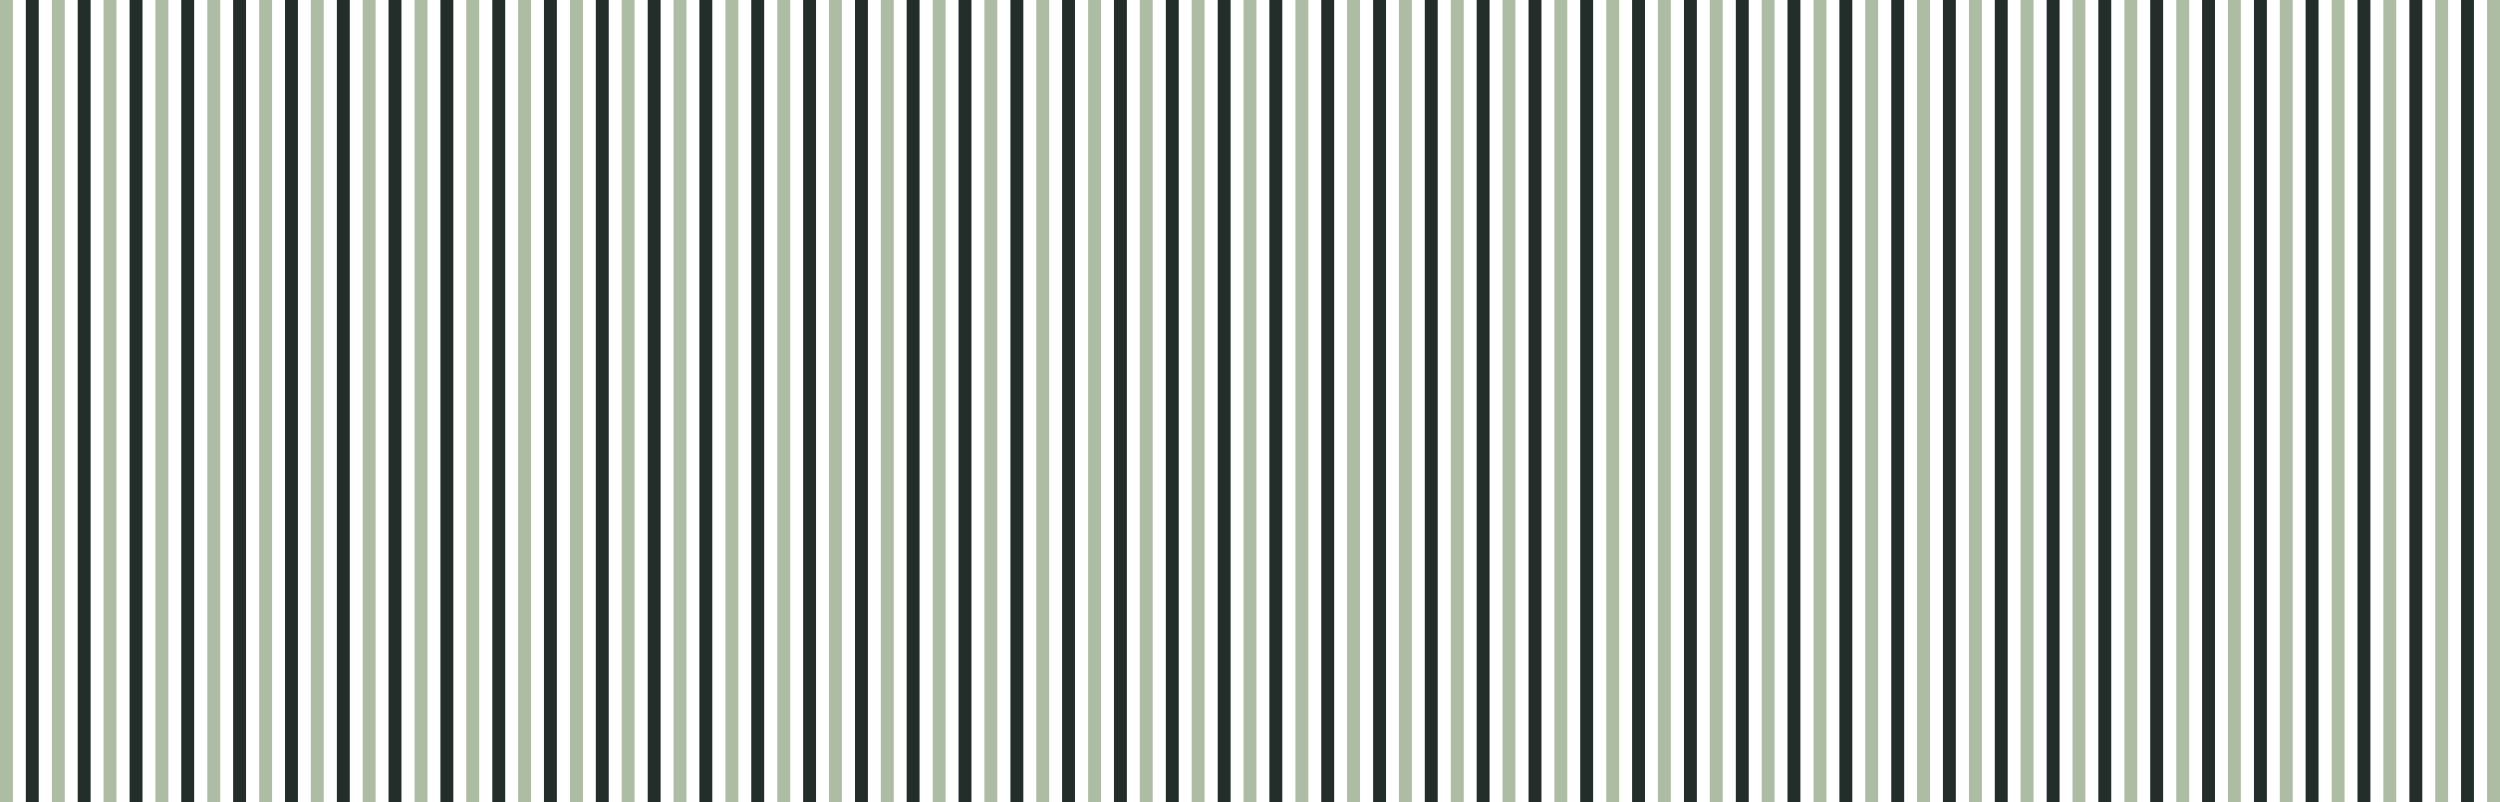 <svg xmlns="http://www.w3.org/2000/svg" viewBox="0 0 1200 385.2">
  <g id="Layer_2" data-name="Layer 2">
    <g id="Layer_1-2" data-name="Layer 1">
      <rect width="6.2" height="385.18" style="fill: #adbda4"/>
      <rect x="12.4" width="6.2" height="385.18" style="fill: #232e2a"/>
      <rect x="24.9" width="6.2" height="385.18" style="fill: #adbda4"/>
      <rect x="37.3" width="6.2" height="385.18" style="fill: #232e2a"/>
      <rect x="49.7" width="6.2" height="385.18" style="fill: #adbda4"/>
      <rect x="62.2" width="6.2" height="385.18" style="fill: #232e2a"/>
      <rect x="74.6" width="6.2" height="385.18" style="fill: #adbda4"/>
      <rect x="87" width="6.2" height="385.18" style="fill: #232e2a"/>
      <rect x="99.5" width="6.2" height="385.18" style="fill: #adbda4"/>
      <rect x="111.9" width="6.2" height="385.18" style="fill: #232e2a"/>
      <rect x="124.4" width="6.2" height="385.18" style="fill: #adbda4"/>
      <rect x="136.8" width="6.2" height="385.18" style="fill: #232e2a"/>
      <rect x="149.2" width="6.2" height="385.18" style="fill: #adbda4"/>
      <rect x="161.7" width="6.2" height="385.18" style="fill: #232e2a"/>
      <rect x="174.1" width="6.2" height="385.18" style="fill: #adbda4"/>
      <rect x="186.5" width="6.2" height="385.18" style="fill: #232e2a"/>
      <rect x="199" width="6.2" height="385.18" style="fill: #adbda4"/>
      <rect x="211.4" width="6.2" height="385.18" style="fill: #232e2a"/>
      <rect x="223.8" width="6.2" height="385.18" style="fill: #adbda4"/>
      <rect x="236.3" width="6.2" height="385.18" style="fill: #232e2a"/>
      <rect x="248.7" width="6.2" height="385.18" style="fill: #adbda4"/>
      <rect x="261.1" width="6.2" height="385.18" style="fill: #232e2a"/>
      <rect x="273.6" width="6.2" height="385.18" style="fill: #adbda4"/>
      <rect x="286" width="6.2" height="385.18" style="fill: #232e2a"/>
      <rect x="298.4" width="6.2" height="385.18" style="fill: #adbda4"/>
      <rect x="310.9" width="6.2" height="385.18" style="fill: #232e2a"/>
      <rect x="323.3" width="6.2" height="385.18" style="fill: #adbda4"/>
      <rect x="335.7" width="6.2" height="385.18" style="fill: #232e2a"/>
      <rect x="348.2" width="6.2" height="385.18" style="fill: #adbda4"/>
      <rect x="360.6" width="6.2" height="385.18" style="fill: #232e2a"/>
      <rect x="373.1" width="6.2" height="385.18" style="fill: #adbda4"/>
      <rect x="385.5" width="6.2" height="385.18" style="fill: #232e2a"/>
      <rect x="397.9" width="6.2" height="385.18" style="fill: #adbda4"/>
      <rect x="410.4" width="6.2" height="385.18" style="fill: #232e2a"/>
      <rect x="422.8" width="6.2" height="385.18" style="fill: #adbda4"/>
      <rect x="435.2" width="6.2" height="385.18" style="fill: #232e2a"/>
      <rect x="447.7" width="6.2" height="385.18" style="fill: #adbda4"/>
      <rect x="460.1" width="6.2" height="385.18" style="fill: #232e2a"/>
      <rect x="472.5" width="6.2" height="385.18" style="fill: #adbda4"/>
      <rect x="485" width="6.2" height="385.18" style="fill: #232e2a"/>
      <rect x="497.4" width="6.2" height="385.18" style="fill: #adbda4"/>
      <rect x="509.8" width="6.2" height="385.18" style="fill: #232e2a"/>
      <rect x="522.3" width="6.2" height="385.18" style="fill: #adbda4"/>
      <rect x="534.7" width="6.2" height="385.18" style="fill: #232e2a"/>
      <rect x="547.1" width="6.2" height="385.18" style="fill: #adbda4"/>
      <rect x="559.6" width="6.2" height="385.18" style="fill: #232e2a"/>
      <rect x="572" width="6.2" height="385.18" style="fill: #adbda4"/>
      <rect x="584.5" width="6.2" height="385.18" style="fill: #232e2a"/>
      <rect x="596.9" width="6.2" height="385.18" style="fill: #adbda4"/>
      <rect x="609.3" width="6.2" height="385.18" style="fill: #232e2a"/>
      <rect x="621.8" width="6.2" height="385.18" style="fill: #adbda4"/>
      <rect x="634.2" width="6.2" height="385.18" style="fill: #232e2a"/>
      <rect x="646.6" width="6.2" height="385.18" style="fill: #adbda4"/>
      <rect x="659.1" width="6.2" height="385.18" style="fill: #232e2a"/>
      <rect x="671.5" width="6.2" height="385.18" style="fill: #adbda4"/>
      <rect x="683.9" width="6.2" height="385.18" style="fill: #232e2a"/>
      <rect x="696.4" width="6.2" height="385.18" style="fill: #adbda4"/>
      <rect x="708.8" width="6.2" height="385.18" style="fill: #232e2a"/>
      <rect x="721.2" width="6.2" height="385.18" style="fill: #adbda4"/>
      <rect x="733.7" width="6.2" height="385.18" style="fill: #232e2a"/>
      <rect x="746.1" width="6.2" height="385.18" style="fill: #adbda4"/>
      <rect x="758.5" width="6.2" height="385.18" style="fill: #232e2a"/>
      <rect x="771" width="6.2" height="385.18" style="fill: #adbda4"/>
      <rect x="783.4" width="6.2" height="385.18" style="fill: #232e2a"/>
      <rect x="795.8" width="6.2" height="385.18" style="fill: #adbda4"/>
      <rect x="808.3" width="6.2" height="385.18" style="fill: #232e2a"/>
      <rect x="820.7" width="6.2" height="385.18" style="fill: #adbda4"/>
      <rect x="833.2" width="6.2" height="385.18" style="fill: #232e2a"/>
      <rect x="845.6" width="6.2" height="385.18" style="fill: #adbda4"/>
      <rect x="858" width="6.2" height="385.18" style="fill: #232e2a"/>
      <rect x="870.5" width="6.2" height="385.18" style="fill: #adbda4"/>
      <rect x="882.9" width="6.2" height="385.18" style="fill: #232e2a"/>
      <rect x="895.3" width="6.2" height="385.18" style="fill: #adbda4"/>
      <rect x="907.8" width="6.2" height="385.18" style="fill: #232e2a"/>
      <rect x="920.2" width="6.2" height="385.18" style="fill: #adbda4"/>
      <rect x="932.6" width="6.2" height="385.18" style="fill: #232e2a"/>
      <rect x="945.1" width="6.2" height="385.18" style="fill: #adbda4"/>
      <rect x="957.5" width="6.2" height="385.18" style="fill: #232e2a"/>
      <rect x="969.9" width="6.2" height="385.18" style="fill: #adbda4"/>
      <rect x="982.4" width="6.2" height="385.18" style="fill: #232e2a"/>
      <rect x="994.8" width="6.2" height="385.18" style="fill: #adbda4"/>
      <rect x="1007.2" width="6.2" height="385.18" style="fill: #232e2a"/>
      <rect x="1019.7" width="6.2" height="385.18" style="fill: #adbda4"/>
      <rect x="1032.1" width="6.2" height="385.18" style="fill: #232e2a"/>
      <rect x="1044.6" width="6.2" height="385.18" style="fill: #adbda4"/>
      <rect x="1057" width="6.2" height="385.18" style="fill: #232e2a"/>
      <rect x="1069.4" width="6.2" height="385.18" style="fill: #adbda4"/>
      <rect x="1081.9" width="6.2" height="385.18" style="fill: #232e2a"/>
      <rect x="1094.3" width="6.2" height="385.18" style="fill: #adbda4"/>
      <rect x="1106.7" width="6.2" height="385.18" style="fill: #232e2a"/>
      <rect x="1119.2" width="6.2" height="385.18" style="fill: #adbda4"/>
      <rect x="1131.6" width="6.2" height="385.18" style="fill: #232e2a"/>
      <rect x="1144" width="6.2" height="385.18" style="fill: #adbda4"/>
      <rect x="1156.5" width="6.2" height="385.18" style="fill: #232e2a"/>
      <rect x="1168.9" width="6.2" height="385.18" style="fill: #adbda4"/>
      <rect x="1181.3" width="6.2" height="385.18" style="fill: #232e2a"/>
      <rect x="1193.8" width="6.2" height="385.18" style="fill: #adbda4"/>
    </g>
  </g>
</svg>
